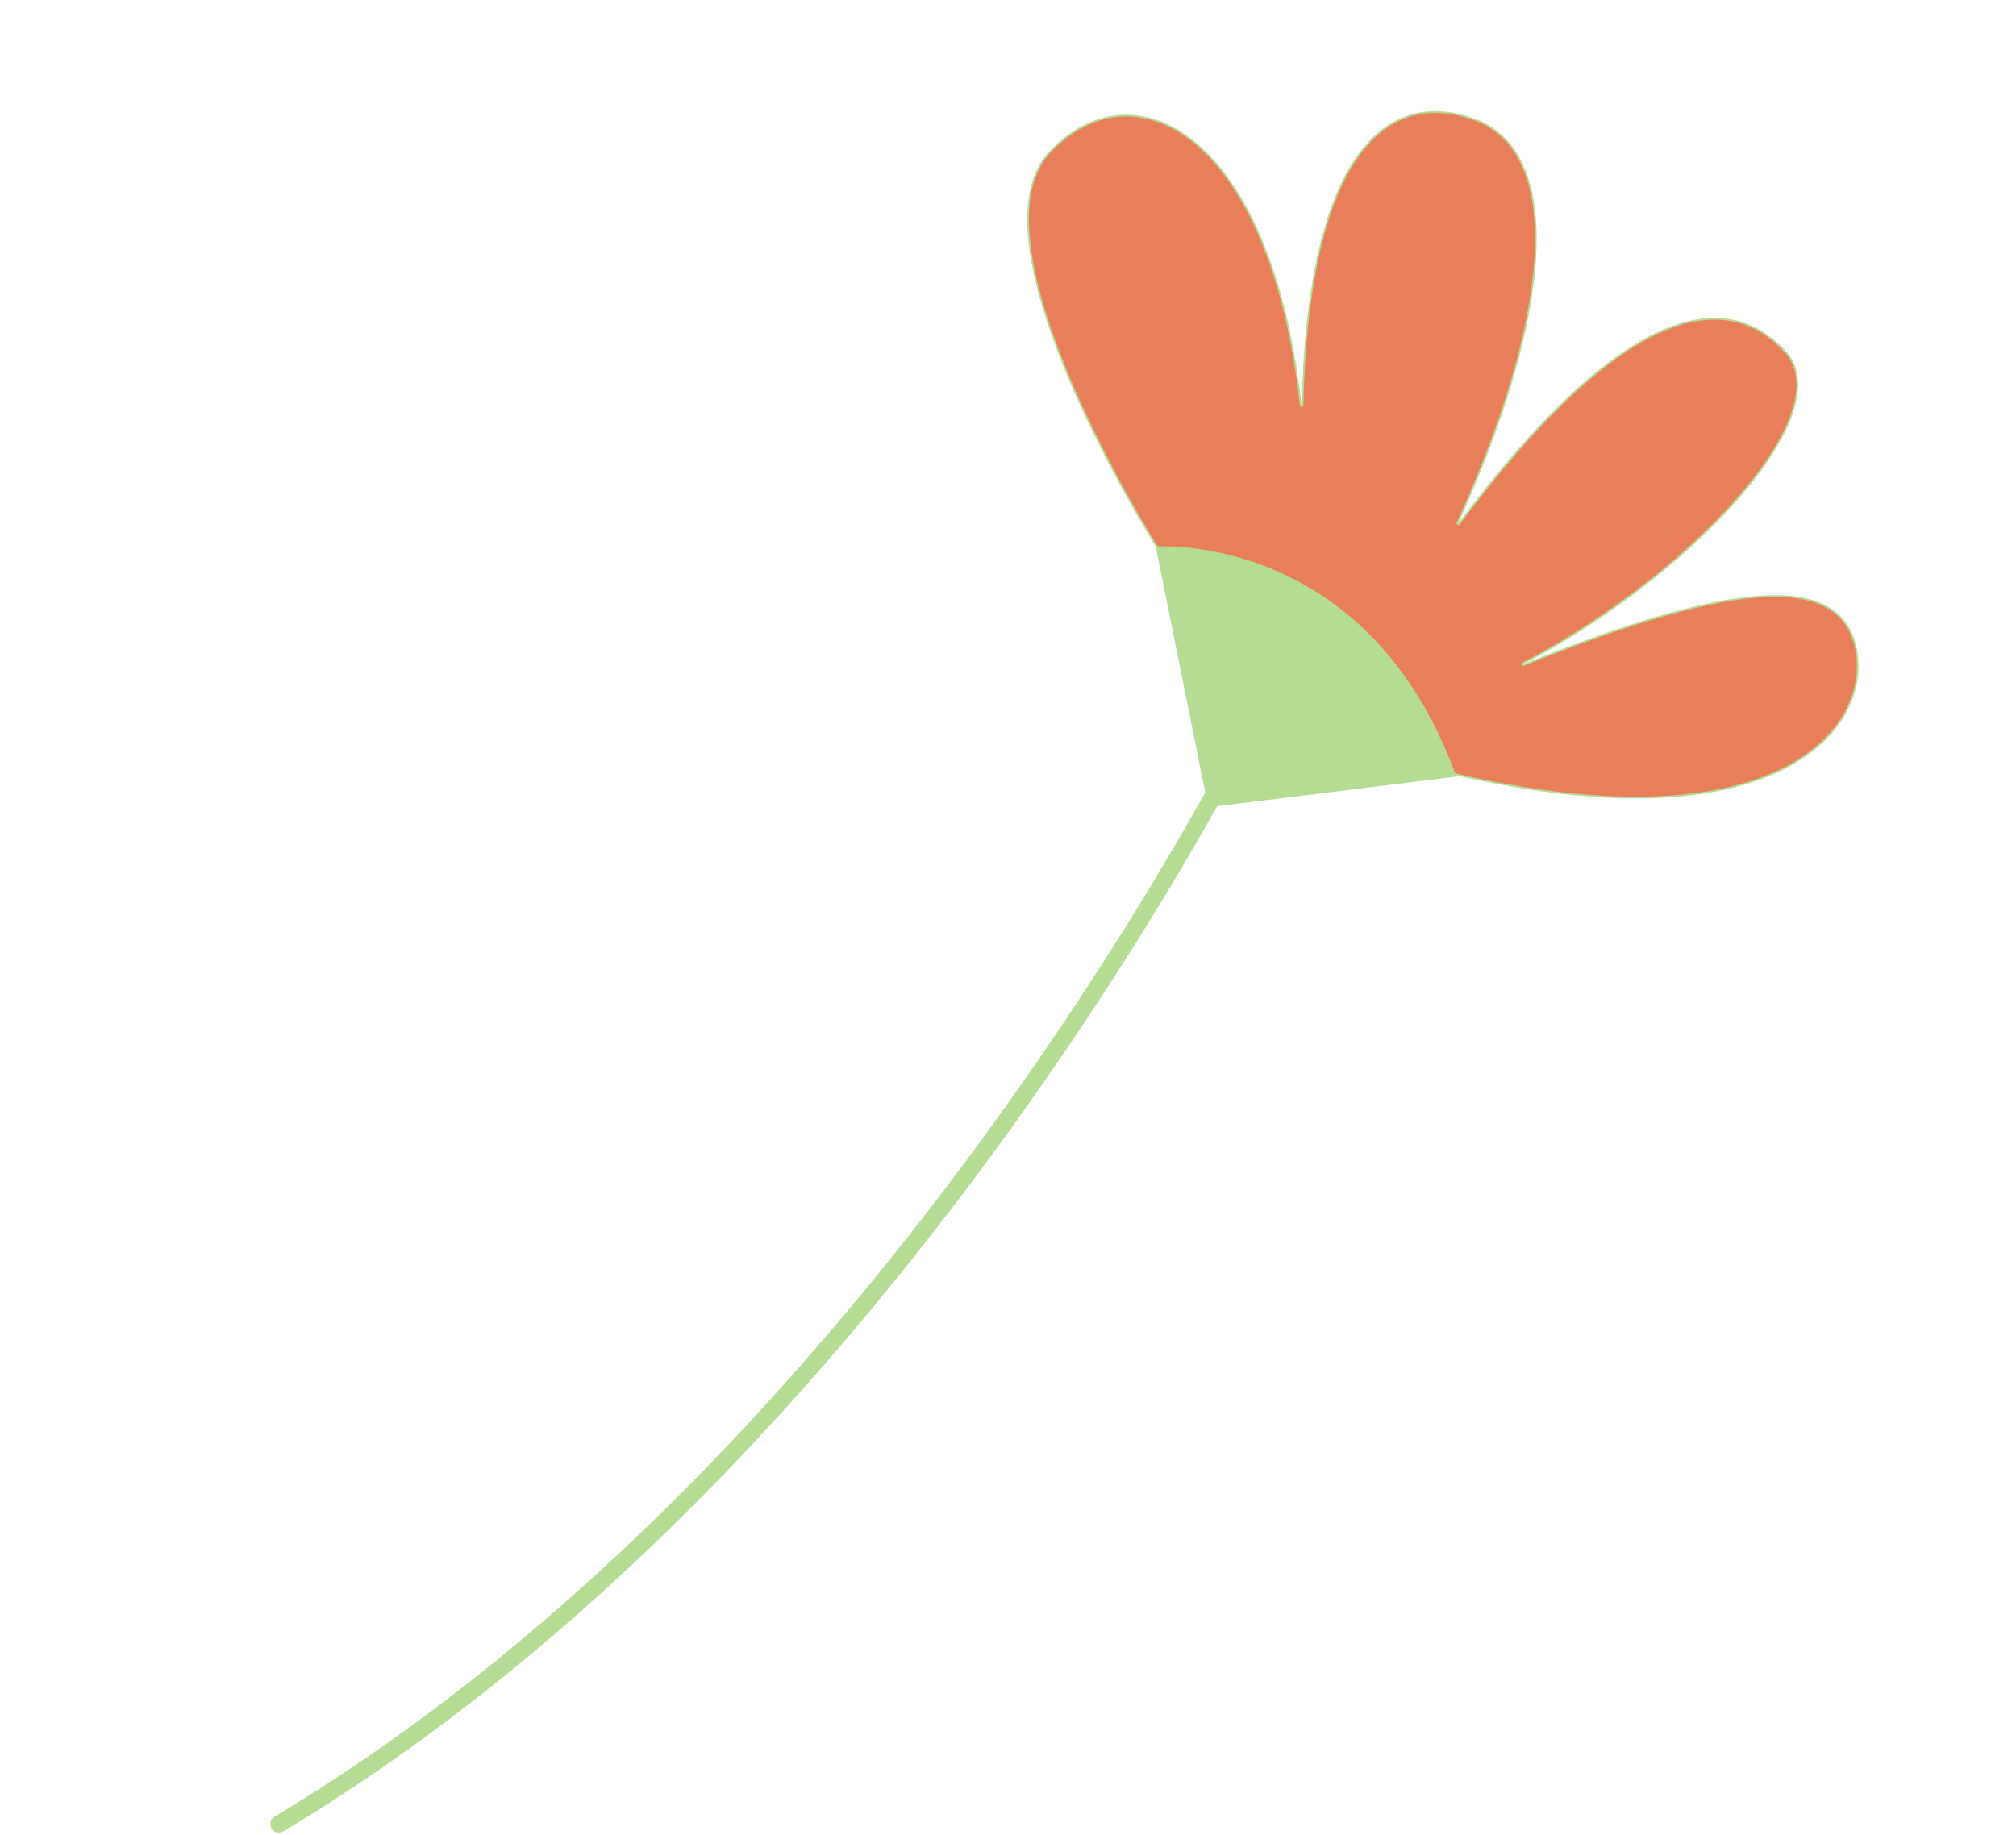 <?xml version="1.0" encoding="UTF-8"?> <svg xmlns="http://www.w3.org/2000/svg" width="1174" height="1069" viewBox="0 0 1174 1069" fill="none"> <path d="M733.372 412.973C733.372 412.973 522.917 846.188 162.45 1062.41" stroke="#B4DD93" stroke-width="10" stroke-miterlimit="10" stroke-linecap="round"></path> <path d="M757.491 236.393L758.488 236.35C760.026 166.212 771.548 119.562 789.424 92.93C798.354 79.626 808.856 71.336 820.478 67.585C832.1 63.834 844.899 64.605 858.453 69.523C885.391 79.298 896.497 108.422 894.04 150.125C891.585 191.795 875.585 245.797 848.597 304.897L849.452 305.404C899.599 238.37 939.257 204.445 970.376 191.742C985.924 185.396 999.321 184.354 1010.83 187.106C1022.34 189.859 1032.01 196.417 1040.09 205.355C1047.88 214.388 1048.43 226.951 1043.2 241.65C1037.97 256.35 1026.99 273.08 1011.93 290.29C981.821 324.705 935.495 360.927 886.593 386.529L887.012 387.436C950.128 362.013 996.813 348.536 1028.68 347.265C1044.61 346.63 1056.78 349.047 1065.44 354.49C1074.08 359.918 1079.29 368.395 1081.25 380.03C1084.84 403.738 1072.1 431.986 1035.68 449.087C999.243 466.192 939.121 472.128 848.102 451.069C791.337 416.787 747.664 383.514 718.181 358.811C703.434 346.454 692.237 336.242 684.729 329.12C680.975 325.559 678.143 322.771 676.25 320.873C675.303 319.925 674.592 319.199 674.117 318.71C673.88 318.466 673.702 318.281 673.583 318.158C673.524 318.096 673.479 318.05 673.45 318.019L673.44 318.008L673.386 317.922C673.332 317.837 673.253 317.71 673.148 317.542C672.938 317.206 672.627 316.706 672.224 316.052C671.417 314.743 670.24 312.815 668.759 310.343C665.798 305.398 661.623 298.275 656.768 289.561C647.058 272.133 634.634 248.348 623.772 222.916C612.907 197.479 603.616 170.419 600.155 146.435C596.69 122.426 599.087 101.64 611.414 88.594C623.834 75.448 638.082 68.316 652.715 67.418C667.347 66.519 682.43 71.849 696.527 83.748C724.739 107.559 748.958 157.648 757.491 236.393Z" fill="#E87F5A" stroke="#B4DD93"></path> <path d="M847.372 451.902L703.993 469.639L673.646 318.785C673.859 318.775 674.13 318.763 674.458 318.751C675.369 318.72 676.713 318.692 678.444 318.706C681.905 318.736 686.912 318.937 693.084 319.625C705.428 321.001 722.424 324.323 741.026 332.105C778.114 347.62 821.623 380.879 847.372 451.902Z" fill="#B4DD93" stroke="#B4DD93"></path> </svg> 